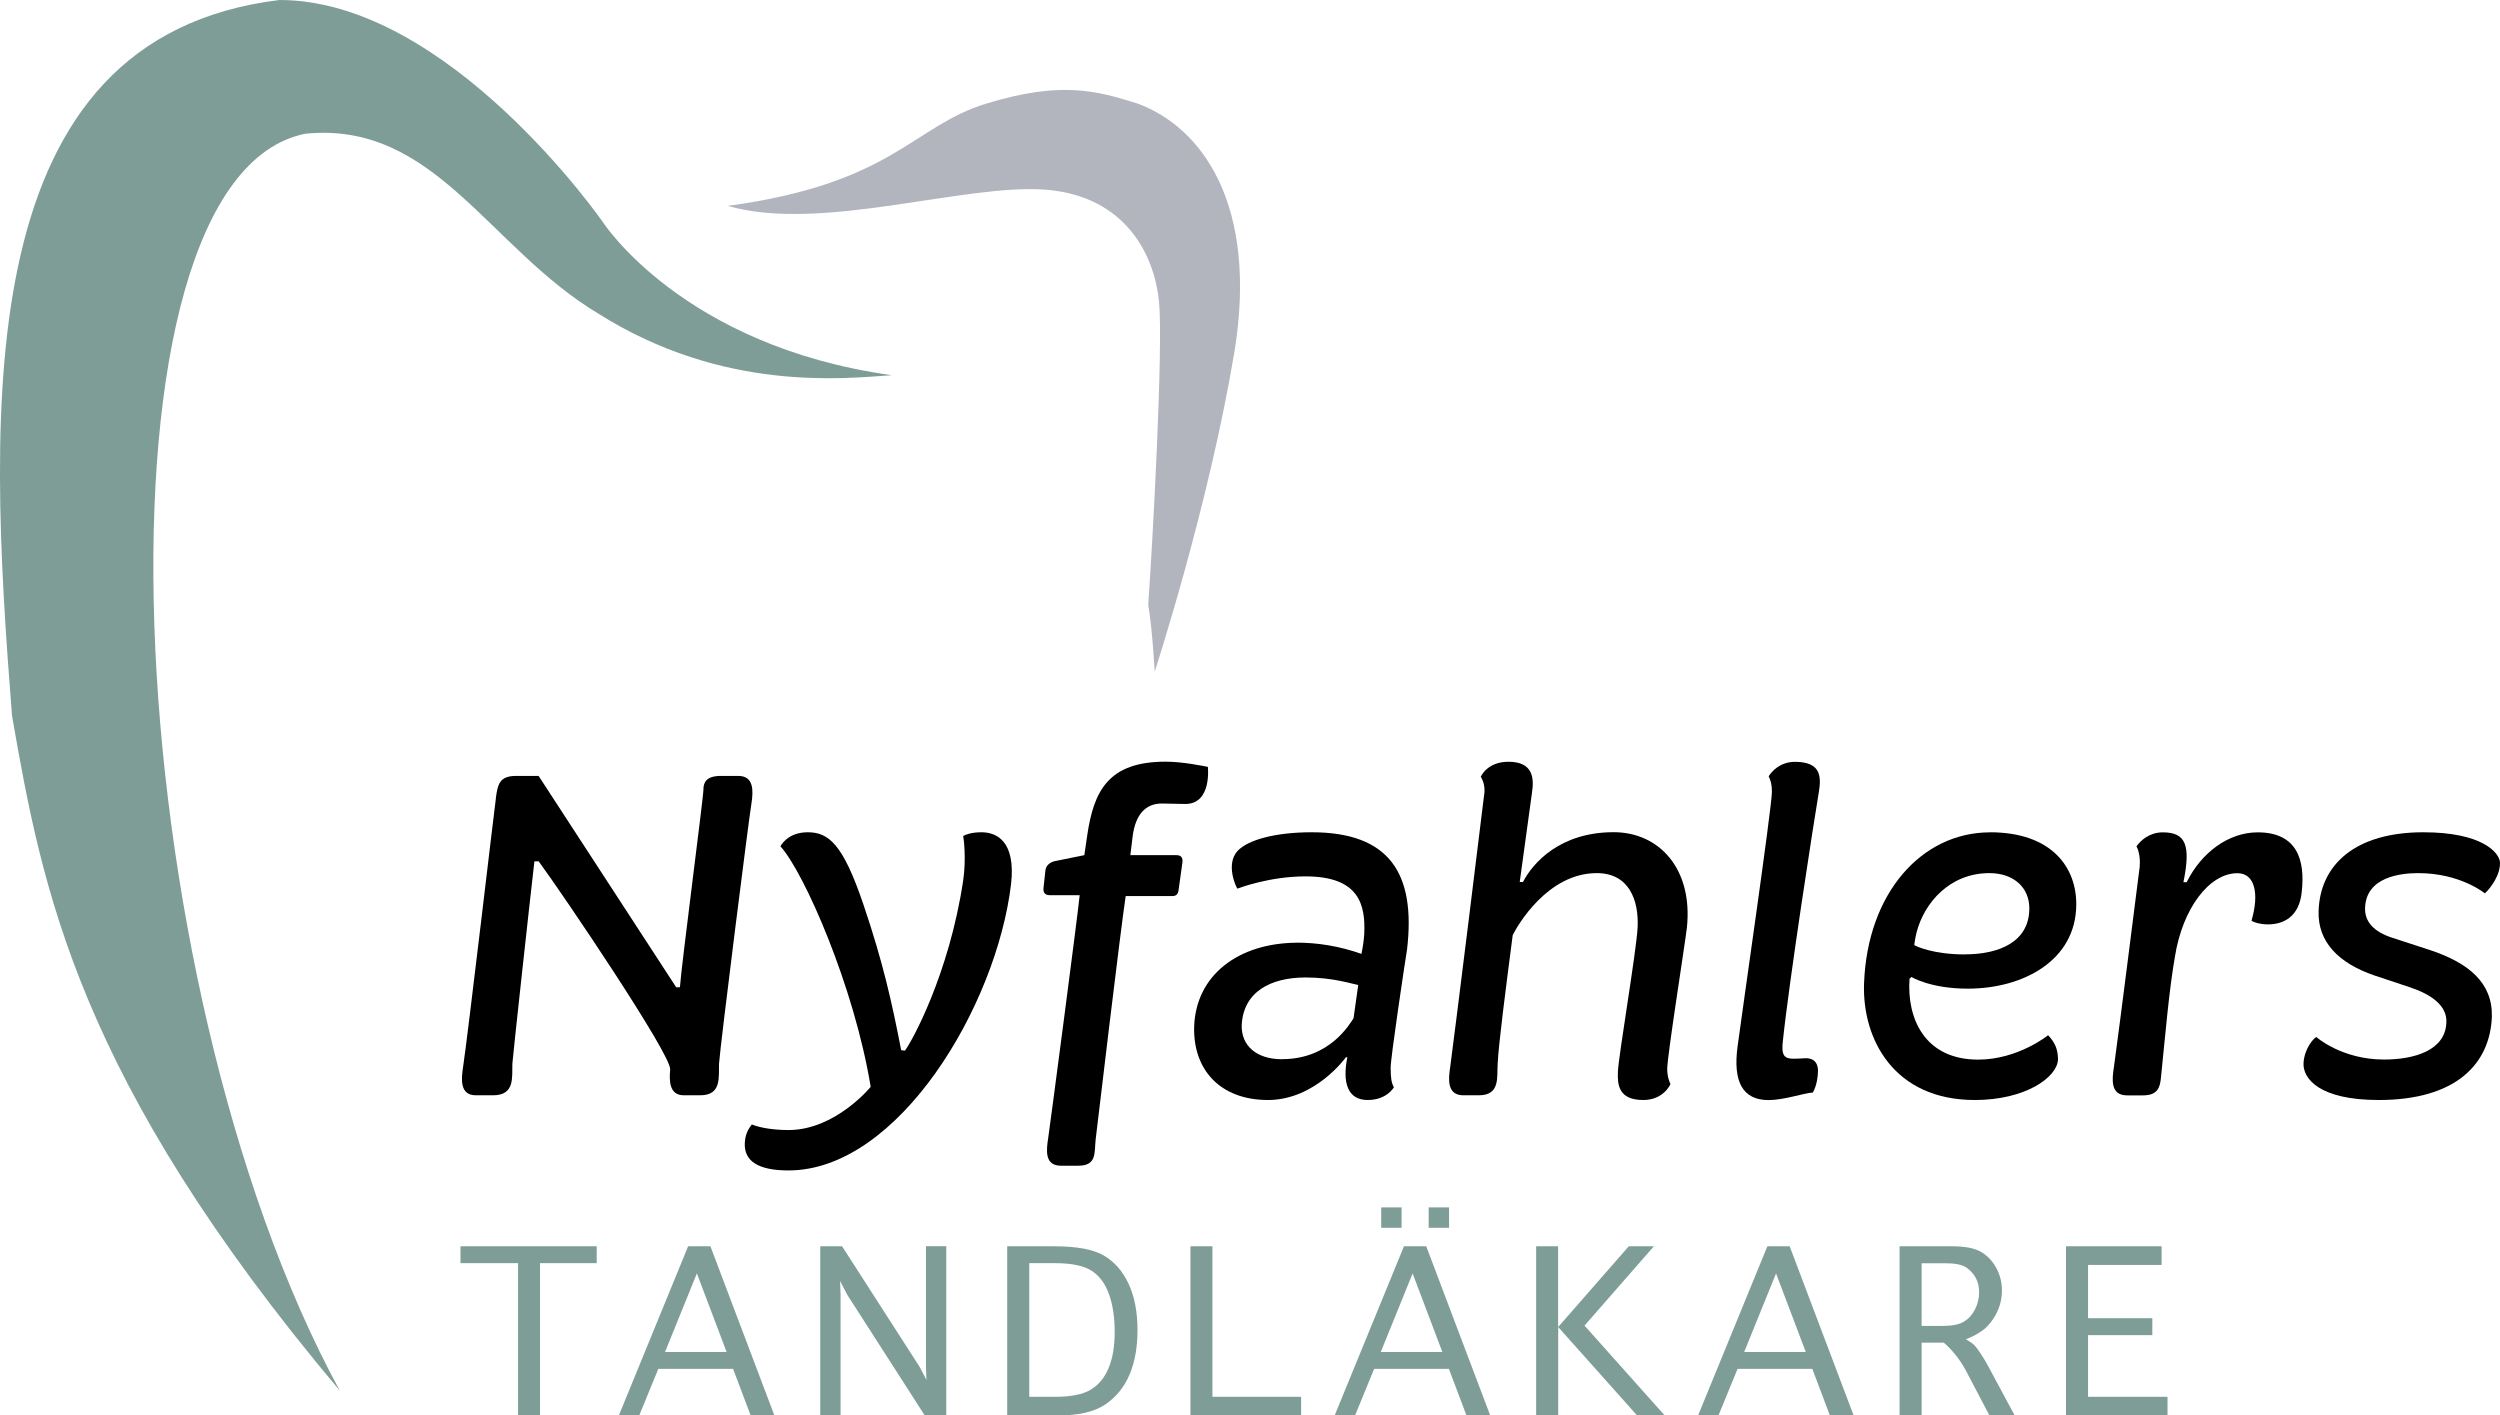 <?xml version="1.0" encoding="UTF-8"?>
<svg id="uuid-552214a7-cf47-4661-b2e8-86d302bc0ce1" data-name="Lager 1" xmlns="http://www.w3.org/2000/svg" viewBox="0 0 328.68 186.09">
  <defs>
    <style>
      .uuid-eb06a799-6e6f-4005-8cff-8dfd160533b0, .uuid-2550942d-ddf4-48d9-b2ea-c83401a33283, .uuid-288966ca-dab5-4fb0-837f-3c28818f26e2 {
        stroke-width: 0px;
      }

      .uuid-2550942d-ddf4-48d9-b2ea-c83401a33283 {
        fill: #b2b4be;
      }

      .uuid-288966ca-dab5-4fb0-837f-3c28818f26e2 {
        fill: #7f9d97;
      }
    </style>
  </defs>
  <g>
    <path class="uuid-288966ca-dab5-4fb0-837f-3c28818f26e2" d="M68.11,186.09v-20.02h-7.57v-2.22h17.91v2.22h-7.45v20.02h-2.89Z"/>
    <path class="uuid-288966ca-dab5-4fb0-837f-3c28818f26e2" d="M84.04,186.09h-2.68l9.11-22.24h2.93l8.41,22.24h-3.12l-2.31-6.12h-9.83l-2.51,6.12ZM87.43,177.75h8.1l-3.91-10.33-4.19,10.33Z"/>
    <path class="uuid-288966ca-dab5-4fb0-837f-3c28818f26e2" d="M110.51,186.09h-2.67v-22.24h2.87l10.16,15.8.93,1.76-.06-1.75v-15.82h2.67v22.24h-2.84l-10.19-15.87-.93-1.79.06,1.79v15.88Z"/>
    <path class="uuid-288966ca-dab5-4fb0-837f-3c28818f26e2" d="M132.42,186.09v-22.24h6.15c2.99,0,5.18.41,6.56,1.22,1.39.81,2.47,2.05,3.25,3.72s1.17,3.7,1.17,6.1c0,2.24-.35,4.19-1.05,5.84s-1.76,2.95-3.19,3.92-3.53,1.45-6.33,1.45h-6.55ZM135.32,183.64h3.41c2.04,0,3.57-.3,4.61-.9,1.04-.6,1.83-1.53,2.38-2.81.55-1.28.83-2.88.83-4.81s-.25-3.59-.75-4.98c-.5-1.39-1.27-2.42-2.3-3.08-1.03-.66-2.64-.99-4.84-.99h-3.34v17.57Z"/>
    <path class="uuid-288966ca-dab5-4fb0-837f-3c28818f26e2" d="M156.51,186.09v-22.24h2.89v19.79h11.66v2.45h-14.56Z"/>
    <path class="uuid-288966ca-dab5-4fb0-837f-3c28818f26e2" d="M178.15,186.09h-2.68l9.11-22.24h2.93l8.41,22.24h-3.12l-2.31-6.12h-9.83l-2.51,6.12ZM181.53,177.75h8.1l-3.91-10.33-4.19,10.33ZM181.59,161.42v-2.68h2.68v2.68h-2.68ZM187.83,161.42v-2.68h2.68v2.68h-2.68Z"/>
    <path class="uuid-288966ca-dab5-4fb0-837f-3c28818f26e2" d="M204.85,186.09h-2.89v-22.24h2.89v10.62l9.29-10.62h3.3l-9.12,10.43,10.54,11.81h-3.63l-10.37-11.62v11.62Z"/>
    <path class="uuid-288966ca-dab5-4fb0-837f-3c28818f26e2" d="M225.93,186.09h-2.68l9.11-22.24h2.93l8.41,22.24h-3.12l-2.31-6.12h-9.83l-2.51,6.12ZM229.31,177.75h8.1l-3.91-10.33-4.19,10.33Z"/>
    <path class="uuid-288966ca-dab5-4fb0-837f-3c28818f26e2" d="M252.63,186.09h-2.89v-22.24h6.88c1.69,0,2.96.24,3.81.73s1.52,1.19,2.02,2.11c.5.92.75,1.92.75,3,0,.87-.17,1.7-.5,2.5s-.8,1.52-1.41,2.16c-.6.64-1.55,1.22-2.82,1.73.48.27.84.52,1.08.76.24.24.53.63.88,1.16s.65,1.04.9,1.5l3.54,6.58h-3.32l-3.07-5.85c-.75-1.41-1.72-2.65-2.92-3.71h-2.92v9.56ZM252.63,174.32h2.83c1.2,0,2.1-.18,2.72-.55.62-.37,1.11-.9,1.47-1.61.36-.7.55-1.46.55-2.26,0-.7-.14-1.32-.43-1.87-.29-.55-.71-1.01-1.26-1.39s-1.5-.56-2.83-.56h-3.04v8.24Z"/>
    <path class="uuid-288966ca-dab5-4fb0-837f-3c28818f26e2" d="M271.62,186.09v-22.24h12.57v2.45h-9.67v7.01h8.45v2.22h-8.45v8.11h10.45v2.45h-13.34Z"/>
  </g>
  <path class="uuid-288966ca-dab5-4fb0-837f-3c28818f26e2" d="M44.67,182.83C15.19,128.69,10.65,23.53,40.14,17.58c17.01-1.7,24.09,15.02,38.55,23.67,16.44,10.35,32.32,8.5,38.55,8.08-27.5-3.83-37.98-20.13-37.98-20.13,0,0-20.27-29.2-42.52-29.2C-3.8,4.96-1.68,52.72,1.58,94.11c3.97,22.68,8.5,47.62,43.09,88.72"/>
  <path class="uuid-2550942d-ddf4-48d9-b2ea-c83401a33283" d="M95.69,27.07c12.19,3.54,31.18-2.98,41.81-2.13,10.63.85,14.32,8.79,14.88,14.74.57,5.95-.85,31.89-1.42,39.83.57,3.4.85,8.79.85,8.79,0,0,7.09-21.69,10.49-42.09,3.12-19.28-4.25-29.48-12.76-32.6-5.39-1.7-10.06-2.98-19.84,0-9.78,2.98-12.19,10.49-34.02,13.46"/>
  <g>
    <path class="uuid-eb06a799-6e6f-4005-8cff-8dfd160533b0" d="M65.19,104.91c.25-1.73.43-2.9,2.66-2.9h2.96l18.09,27.79h.49c.18-2.78,3.15-25.44,3.09-26,0-.86.31-1.79,2.29-1.79h2.29c2.1,0,1.98,2.04,1.73,3.64-.31,1.79-4.08,31.62-4.26,34.21-.06,1.73.37,4.14-2.47,4.14h-2.16c-1.98,0-1.91-2.04-1.79-3.4.12-1.98-14.02-22.91-17.29-27.36h-.56c-.49,4.14-2.84,25.63-2.9,26.62-.06,1.73.37,4.14-2.53,4.14h-2.28c-2.1,0-1.92-2.1-1.67-3.71.62-4.08,4.14-34.15,4.32-35.38Z"/>
    <path class="uuid-eb06a799-6e6f-4005-8cff-8dfd160533b0" d="M103.66,148.57c6.18,0,10.81-5.68,10.81-5.68-2.16-13.21-8.77-28.22-11.86-31.62,0,0,.86-1.85,3.58-1.85s4.63,1.48,7.35,9.57c2.53,7.47,3.71,12.72,4.94,19.08l.49.06c.87-1.11,5.8-10,7.66-22.35.43-2.9.06-5.68,0-5.87.31-.19,1.11-.49,2.41-.49,2.04,0,4.51,1.23,3.89,6.79-1.91,16.05-14.82,37.67-29.27,37.67-3.89,0-5.87-1.17-5.74-3.64.06-1.42.8-2.22.93-2.41.37.18,2.04.74,4.82.74Z"/>
    <path class="uuid-eb06a799-6e6f-4005-8cff-8dfd160533b0" d="M141.94,117.69h-3.95c-.56,0-.86-.31-.8-.93l.25-2.29c.06-.74.68-1.11,1.17-1.24l3.95-.8.37-2.53c.86-5.99,2.84-9.76,10.31-9.76,2.28,0,4.88.56,5.56.68,0,0,.56,4.88-2.96,4.88-.87,0-2.22-.06-3.09-.06-2.16,0-3.46,1.48-3.83,4.26l-.31,2.53h6.05c.62,0,.86.31.8.93l-.49,3.52c-.06.62-.25.93-.86.93h-6.11c-.62,3.95-3.77,30.44-3.95,31.99-.19,1.73.19,3.46-2.29,3.46h-2.28c-2.16,0-1.92-2.04-1.67-3.64.19-1.23,3.83-28.84,4.14-31.93Z"/>
    <path class="uuid-eb06a799-6e6f-4005-8cff-8dfd160533b0" d="M170.47,123.93c2.66,0,5.56.43,8.52,1.48,0,0,.31-1.42.37-2.59.18-3.83-.62-7.6-7.72-7.6-4.75,0-8.77,1.54-8.95,1.61-.12-.06-1.61-3.15,0-4.94,1.36-1.48,5-2.47,9.76-2.47,10.19,0,13.71,5.37,12.54,15.38-.31,1.91-2.16,14.26-2.16,15.56,0,1.42.12,2.04.43,2.59-.12.19-1.05,1.67-3.46,1.67-2.66,0-3.33-2.35-2.66-5.62h-.19s-4.01,5.62-10.25,5.62-9.88-3.95-9.7-9.69c.25-6.73,5.8-10.93,13.46-10.99ZM168.56,139.25c6.36,0,8.95-4.75,9.39-5.37l.62-4.38c-.74-.12-3.27-.99-6.92-.99-4.63,0-8.21,1.91-8.4,6.3-.06,2.59,1.85,4.45,5.31,4.45Z"/>
    <path class="uuid-eb06a799-6e6f-4005-8cff-8dfd160533b0" d="M195.17,104.11c.06-1.24-.49-1.98-.49-1.98,0,0,.8-1.98,3.64-1.98,3.21,0,3.4,2.1,3.09,4.08l-1.61,11.73h.43c1.3-2.53,4.88-6.55,11.92-6.55,5.99,0,10.44,4.82,9.63,12.54-.31,2.59-2.59,16.92-2.59,18.59,0,1.17.43,1.98.43,1.98,0,0-.86,2.1-3.58,2.1-3.27,0-3.4-2.04-3.33-3.71.06-1.98,2.41-15.68,2.59-18.96.18-3.58-1.11-7.16-5.37-7.16-6.48,0-10.44,6.92-11.05,8.15-.93,7.16-1.85,14.26-1.98,16.92-.12,1.73.37,4.14-2.47,4.14h-2.04c-2.16,0-1.98-2.1-1.73-3.71.56-4.08,4.38-35.01,4.51-36.19Z"/>
    <path class="uuid-eb06a799-6e6f-4005-8cff-8dfd160533b0" d="M232.96,104.17c0-1.11-.19-1.61-.43-2.1.37-.62,1.48-1.91,3.46-1.91,3.4,0,3.46,1.91,3.15,3.89-.62,3.64-3.95,25.07-4.76,32.98-.25,2.41.62,2.22,2.9,2.1.86-.06,1.79.31,1.73,1.79-.06,1.79-.68,2.72-.68,2.72-1.17.06-3.77.99-5.81.99-3.46,0-4.69-2.47-4.08-7.04.56-4.26,4.51-31.49,4.51-33.41Z"/>
    <path class="uuid-eb06a799-6e6f-4005-8cff-8dfd160533b0" d="M261.61,109.42c8.21,0,11.42,4.69,11.36,9.57-.06,7.29-6.98,10.99-14.26,10.99-4.94,0-7.41-1.54-7.41-1.54l-.25.25c-.37,5.19,1.98,10.62,9.02,10.62,5.25,0,9.2-3.21,9.2-3.21.86.93,1.3,1.79,1.3,3.21-.12,2.35-4.32,5.31-10.93,5.31-10.62,0-14.82-7.97-14.57-15.31.43-11.92,7.6-19.88,16.55-19.88ZM258.34,125.47c4.45,0,8.46-1.61,8.46-6.05,0-2.72-2.04-4.63-5.25-4.63-5.25,0-8.58,3.95-9.57,7.78-.19.74-.31,1.67-.31,1.67.25.19,2.53,1.24,6.67,1.24Z"/>
    <path class="uuid-eb06a799-6e6f-4005-8cff-8dfd160533b0" d="M281.31,113.87c.12-1.3-.25-2.35-.43-2.59.56-.8,1.73-1.85,3.46-1.85,3.03,0,3.71,1.67,2.72,6.55h.43c1.92-3.89,5.5-6.55,9.33-6.55,5.25,0,6.24,3.71,5.8,7.78-.31,3.33-2.41,4.32-4.45,4.32-.99,0-1.85-.25-2.16-.49,1.05-3.58.43-6.24-1.85-6.24-3.77,0-7.23,4.75-8.21,10.93-.8,4.57-1.24,10.07-1.85,15.99-.12,1.24-.43,2.29-2.35,2.29h-2.1c-2.22,0-1.98-2.1-1.73-3.71.93-6.79,2.59-20.13,3.4-26.43Z"/>
    <path class="uuid-eb06a799-6e6f-4005-8cff-8dfd160533b0" d="M304.53,136.34s3.33,2.96,8.89,2.96c3.95,0,8.09-1.17,8.21-4.88.12-2.22-2.04-3.71-4.82-4.63l-4.63-1.54c-4.69-1.61-7.47-4.38-7.35-8.46.19-6.17,4.88-10.37,13.77-10.37,7.72,0,9.94,2.66,10.07,3.89.12,1.61-1.17,3.4-1.98,4.14,0,0-3.21-2.66-8.77-2.66-2.29,0-6.85.49-6.98,4.57-.06,1.79,1.11,3.15,3.64,3.95l4.94,1.61c5,1.67,8.21,4.26,8.09,8.77-.25,6.17-4.69,10.93-14.88,10.93-7.84,0-10-2.84-9.88-4.88.12-1.85,1.24-3.15,1.67-3.4Z"/>
  </g>
</svg>